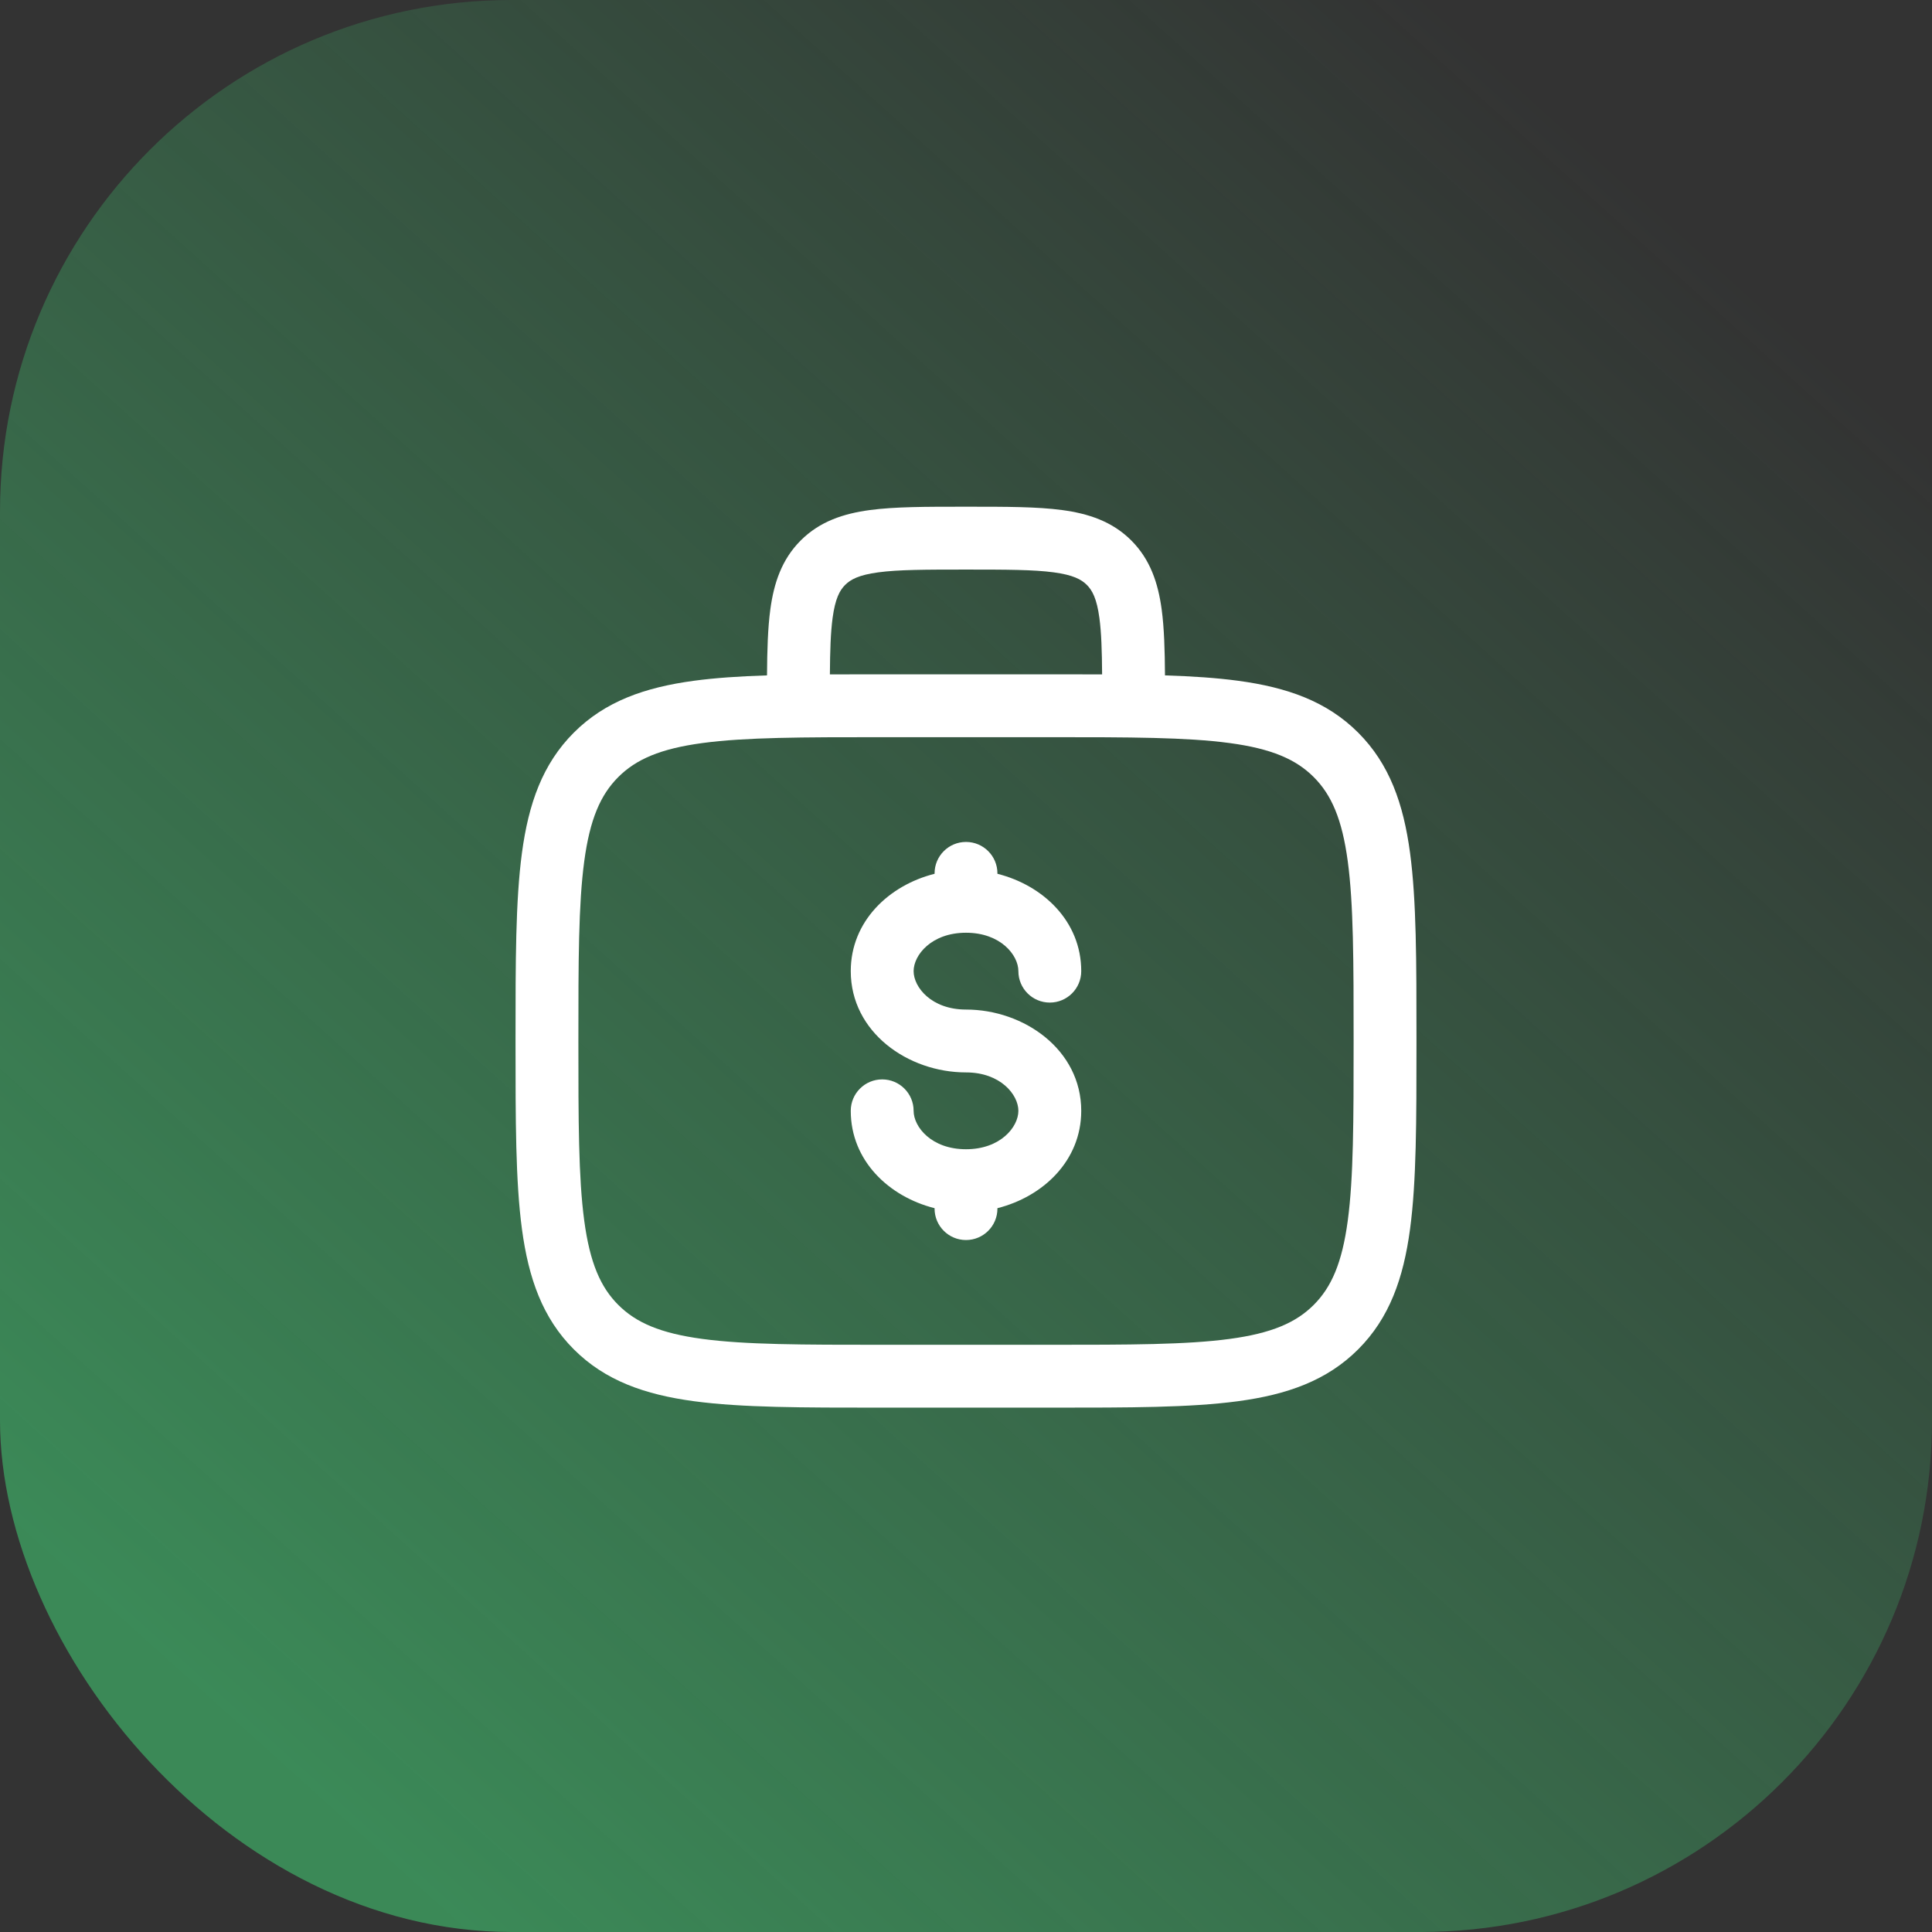 <?xml version="1.0" encoding="UTF-8"?> <svg xmlns="http://www.w3.org/2000/svg" width="438" height="438" viewBox="0 0 438 438" fill="none"><rect x="0" y="0" width="438" height="438" fill="#333333" stroke="none"/> <rect width="438" height="438" rx="116" fill="url(#paint0_linear_3225_108)" fill-opacity="0.5"></rect> <path fill-rule="evenodd" clip-rule="evenodd" d="M218.506 114.875H219.494C228.03 114.875 235.147 114.874 240.798 115.634C246.762 116.436 252.146 118.2 256.473 122.527C260.8 126.854 262.564 132.238 263.366 138.202C263.927 142.379 264.074 147.356 264.112 153.116C270.273 153.313 275.765 153.674 280.646 154.33C291.784 155.827 300.799 158.982 307.908 166.092C315.018 173.201 318.173 182.216 319.67 193.354C321.125 204.177 321.125 218.005 321.125 235.464V236.536C321.125 253.995 321.125 267.823 319.67 278.646C318.173 289.784 315.018 298.799 307.908 305.908C300.799 313.018 291.784 316.173 280.646 317.67C269.823 319.125 255.995 319.125 238.536 319.125H199.464C182.005 319.125 168.177 319.125 157.354 317.67C146.216 316.173 137.201 313.018 130.092 305.908C122.982 298.799 119.827 289.784 118.33 278.646C116.875 267.823 116.875 253.995 116.875 236.536V235.464C116.875 218.005 116.875 204.177 118.33 193.354C119.827 182.216 122.982 173.201 130.092 166.092C137.201 158.982 146.216 155.827 157.354 154.33C162.235 153.674 167.727 153.313 173.888 153.116C173.926 147.356 174.073 142.379 174.634 138.202C175.436 132.238 177.2 126.854 181.527 122.527C185.854 118.2 191.238 116.436 197.202 115.634C202.853 114.874 209.97 114.875 218.506 114.875ZM188.142 152.892C191.734 152.875 195.506 152.875 199.464 152.875H238.536C242.494 152.875 246.266 152.875 249.858 152.892C249.818 147.474 249.685 143.387 249.243 140.101C248.654 135.717 247.635 133.841 246.397 132.603C245.159 131.365 243.283 130.347 238.899 129.757C234.31 129.14 228.158 129.125 219 129.125C209.842 129.125 203.69 129.14 199.101 129.757C194.717 130.347 192.841 131.365 191.603 132.603C190.365 133.841 189.346 135.717 188.757 140.101C188.315 143.387 188.182 147.474 188.142 152.892ZM159.253 168.453C149.695 169.738 144.189 172.148 140.168 176.168C136.148 180.189 133.738 185.695 132.453 195.253C131.14 205.016 131.125 217.885 131.125 236C131.125 254.115 131.14 266.984 132.453 276.747C133.738 286.305 136.148 291.811 140.168 295.832C144.189 299.852 149.695 302.262 159.253 303.547C169.016 304.86 181.885 304.875 200 304.875H238C256.115 304.875 268.984 304.86 278.747 303.547C288.305 302.262 293.811 299.852 297.832 295.832C301.852 291.811 304.262 286.305 305.547 276.747C306.86 266.984 306.875 254.115 306.875 236C306.875 217.885 306.86 205.016 305.547 195.253C304.262 185.695 301.852 180.189 297.832 176.168C293.811 172.148 288.305 169.738 278.747 168.453C268.984 167.14 256.115 167.125 238 167.125H200C181.885 167.125 169.016 167.14 159.253 168.453ZM219 190.875C222.935 190.875 226.125 194.065 226.125 198V198.097C236.468 200.703 245.125 208.859 245.125 220.167C245.125 224.102 241.935 227.292 238 227.292C234.065 227.292 230.875 224.102 230.875 220.167C230.875 216.518 226.83 211.458 219 211.458C211.17 211.458 207.125 216.518 207.125 220.167C207.125 223.815 211.17 228.875 219 228.875C232.157 228.875 245.125 237.993 245.125 251.833C245.125 263.142 236.468 271.297 226.125 273.903V274C226.125 277.935 222.935 281.125 219 281.125C215.065 281.125 211.875 277.935 211.875 274V273.903C201.532 271.297 192.875 263.142 192.875 251.833C192.875 247.898 196.065 244.708 200 244.708C203.935 244.708 207.125 247.898 207.125 251.833C207.125 255.482 211.17 260.542 219 260.542C226.83 260.542 230.875 255.482 230.875 251.833C230.875 248.185 226.83 243.125 219 243.125C205.843 243.125 192.875 234.007 192.875 220.167C192.875 208.859 201.532 200.703 211.875 198.097V198C211.875 194.065 215.065 190.875 219 190.875Z" fill="white"></path> <defs> <linearGradient id="paint0_linear_3225_108" x1="382" y1="51.5" x2="66" y2="401.5" gradientUnits="userSpaceOnUse"> <stop stop-color="#43E07C" stop-opacity="0"></stop> <stop offset="1" stop-color="#43E07C"></stop> </linearGradient> </defs> </svg> 